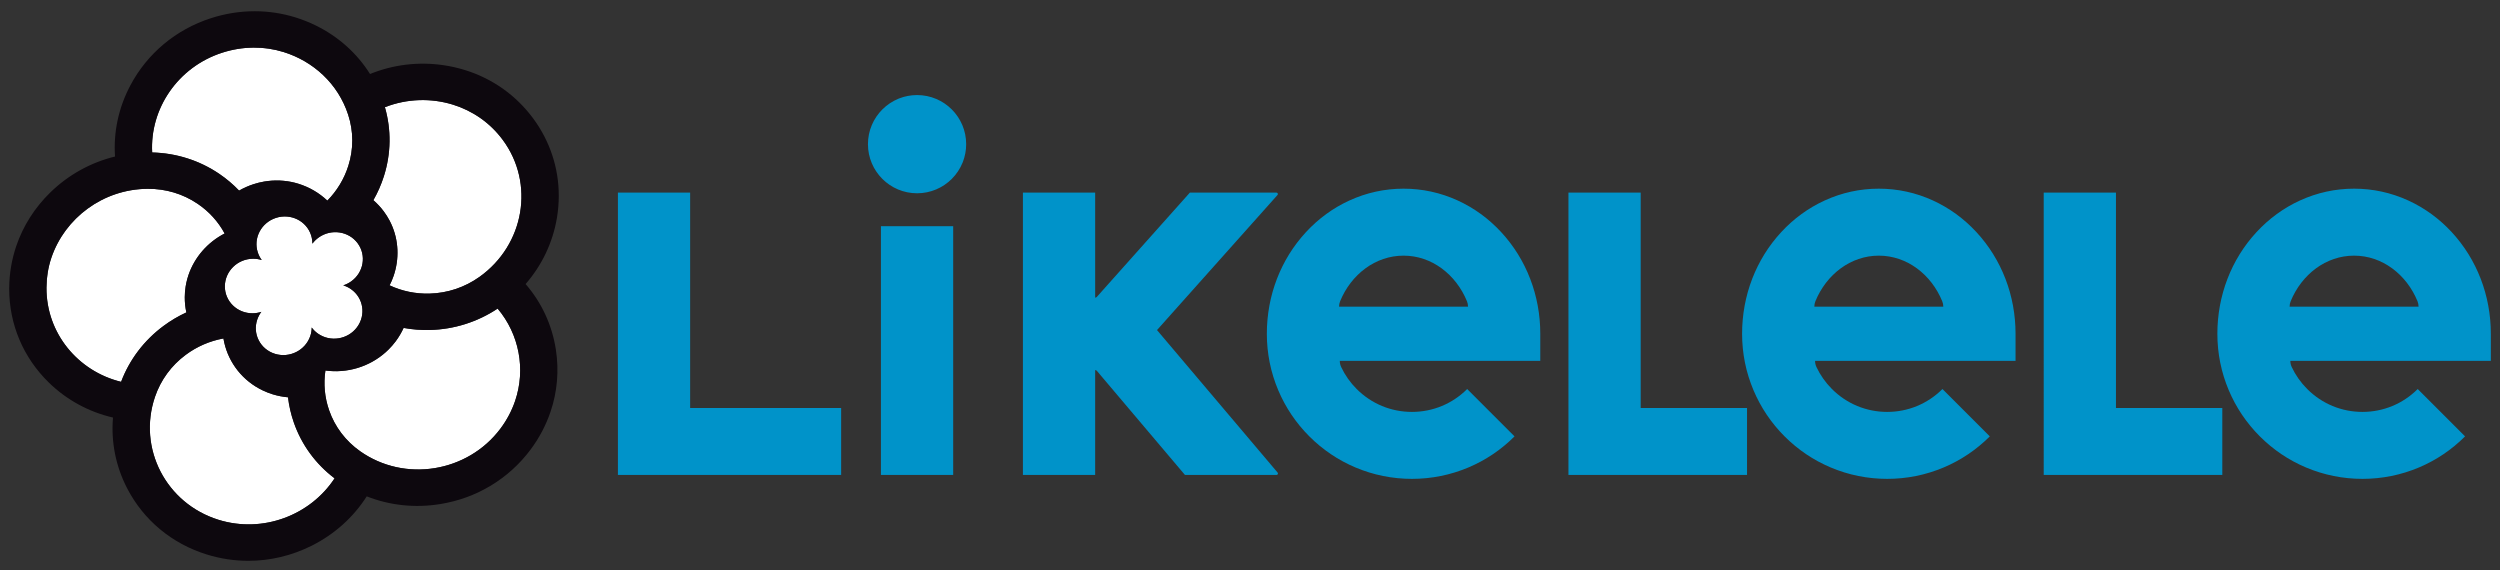 <?xml version="1.0" encoding="utf-8"?>
<!-- Generator: Adobe Illustrator 16.0.0, SVG Export Plug-In . SVG Version: 6.00 Build 0)  -->
<!DOCTYPE svg PUBLIC "-//W3C//DTD SVG 1.0//EN" "http://www.w3.org/TR/2001/REC-SVG-20010904/DTD/svg10.dtd">
<svg version="1.0" id="Capa_1" xmlns="http://www.w3.org/2000/svg" xmlns:xlink="http://www.w3.org/1999/xlink" x="0px" y="0px"
	 width="250px" height="57px" viewBox="0 0 250 57" enable-background="new 0 0 250 57" xml:space="preserve">
<rect x="0" y="0" width="250" height="57" fill="#333333" stroke="none"/>
<g>
	<rect fill="none" width="250" height="57"/>
	<g>
		<g>
			<path fill="none" d="M48.998,28.706c0,10.583-8.578,19.162-19.161,19.162s-19.162-8.578-19.162-19.162
				c0-10.583,8.579-19.163,19.162-19.163S48.998,18.123,48.998,28.706z"/>
			<path fill="#FFFFFF" d="M47.947,27.69c-1.466,1.045-3.19,1.621-4.984,1.67c-1.4,0.038-2.767-0.247-4.005-0.826
				c0.158-0.307,0.295-0.625,0.404-0.948c0.573-1.681,0.525-3.542-0.246-5.207l0,0c-0.052-0.109-0.104-0.219-0.161-0.326
				c-0.165-0.313-0.356-0.614-0.566-0.899c-0.312-0.422-0.667-0.801-1.052-1.137c0.433-0.755,0.787-1.56,1.053-2.399
				c0.719-2.263,0.751-4.64,0.101-6.899c2.212-0.867,4.631-0.931,6.82-0.25c1.937,0.603,3.689,1.795,4.965,3.518
				C53.495,18.334,52.451,24.482,47.947,27.69z M51.512,40.094c-0.328,0.962-0.813,1.896-1.461,2.761
				c-3.287,4.394-9.586,5.412-14.04,2.269c-1.45-1.023-2.522-2.437-3.097-4.087c-0.449-1.288-0.575-2.648-0.374-3.984
				c2.142,0.295,4.378-0.351,6.043-1.843v-0.001c0.092-0.082,0.183-0.167,0.271-0.256c0.255-0.253,0.494-0.527,0.71-0.815
				c0.318-0.426,0.583-0.877,0.796-1.345c0.865,0.159,1.751,0.229,2.649,0.205c2.417-0.064,4.743-0.803,6.754-2.138
				C51.925,33.419,52.588,36.928,51.512,40.094z M27.256,39.426c0.51,0.157,1.028,0.258,1.546,0.304
				c0.101,0.854,0.294,1.699,0.583,2.525c0.776,2.223,2.18,4.144,4.074,5.579c-2.427,3.699-7.175,5.521-11.606,4.146
				c-5.252-1.634-8.102-7.151-6.351-12.301c0.572-1.677,1.632-3.129,3.071-4.196c1.123-0.834,2.411-1.389,3.772-1.638
				c0.344,2.085,1.631,3.955,3.578,5.016l0,0c0.108,0.059,0.218,0.116,0.33,0.169C26.575,39.186,26.912,39.319,27.256,39.426z
				 M18.476,29.71c-0.004,0.523,0.051,1.036,0.159,1.532c-0.803,0.371-1.571,0.823-2.29,1.358c-1.938,1.438-3.396,3.364-4.236,5.584
				c-4.32-1.057-7.498-4.875-7.461-9.434c0.008-1.037,0.172-2.042,0.49-2.981c1.345-3.956,5.151-6.856,9.625-6.889
				c1.803-0.014,3.53,0.503,4.993,1.493c1.145,0.773,2.067,1.788,2.708,2.976c-1.69,0.868-3.005,2.358-3.619,4.161
				c-0.085,0.253-0.158,0.513-0.214,0.779l0,0c-0.025,0.12-0.049,0.241-0.067,0.361C18.508,29,18.478,29.354,18.476,29.71z
				 M25.354,18.418c-0.511,0.165-0.995,0.383-1.446,0.641c-0.597-0.625-1.266-1.189-1.998-1.685
				c-1.973-1.333-4.279-2.067-6.692-2.127c-0.242-4.351,2.542-8.535,6.997-9.976c2.077-0.672,4.218-0.666,6.142-0.068
				c2.965,0.922,5.447,3.158,6.459,6.268c0.545,1.667,0.55,3.438,0.015,5.119c-0.415,1.312-1.135,2.496-2.098,3.474
				c-0.814-0.777-1.81-1.353-2.896-1.69c-0.964-0.299-2.002-0.397-3.052-0.271l0,0c-0.124,0.016-0.247,0.034-0.371,0.054
				C26.056,18.218,25.702,18.305,25.354,18.418z M35.7,32.727c-0.917,1.224-2.667,1.507-3.908,0.631
				c-0.246-0.173-0.454-0.38-0.622-0.608c0,0.282-0.045,0.571-0.143,0.854c-0.487,1.437-2.071,2.231-3.535,1.777
				c-1.464-0.454-2.256-1.988-1.767-3.424c0.096-0.285,0.236-0.542,0.409-0.773c-0.275,0.09-0.57,0.142-0.875,0.143
				c-1.543,0.011-2.786-1.2-2.773-2.706c0.012-1.507,1.272-2.738,2.816-2.749c0.305-0.002,0.599,0.045,0.873,0.131
				c-0.169-0.227-0.306-0.484-0.397-0.767c-0.467-1.428,0.35-2.973,1.82-3.45c1.473-0.476,3.042,0.298,3.508,1.726
				c0.093,0.283,0.134,0.571,0.131,0.854c0.171-0.23,0.381-0.44,0.63-0.616c1.255-0.896,3.001-0.638,3.899,0.574
				c0.897,1.212,0.607,2.92-0.647,3.815c-0.25,0.178-0.518,0.308-0.794,0.396c0.274,0.085,0.541,0.212,0.786,0.386
				C36.352,29.798,36.615,31.501,35.7,32.727z"/>
			<path fill="#0D080E" d="M53.049,44.971c-2.185,2.919-5.389,4.851-9.025,5.436c-2.528,0.411-5.051,0.135-7.351-0.771
				c-1.324,2.08-3.205,3.779-5.491,4.929c-2.003,1.006-4.171,1.517-6.347,1.517c-1.397,0-2.799-0.21-4.163-0.635
				c-3.487-1.083-6.314-3.435-7.96-6.62c-1.142-2.213-1.619-4.646-1.412-7.072c-2.417-0.559-4.629-1.755-6.422-3.505
				c-2.551-2.492-3.955-5.809-3.958-9.354c0-0.038,0-0.079,0.001-0.117c0.012-1.438,0.254-2.844,0.706-4.177
				c0.676-1.991,1.831-3.821,3.399-5.353c1.822-1.776,4.051-3.003,6.477-3.597c-0.168-2.425,0.346-4.863,1.524-7.096
				c1.694-3.208,4.557-5.601,8.063-6.735c1.44-0.467,2.92-0.698,4.388-0.698c1.379,0.001,2.749,0.208,4.071,0.618
				c0.691,0.215,1.375,0.485,2.037,0.811c2.269,1.116,4.123,2.787,5.417,4.848c2.312-0.939,4.842-1.251,7.363-0.879
				c0.737,0.108,1.455,0.275,2.148,0.49c2.727,0.847,5.088,2.515,6.793,4.818c1.685,2.274,2.568,4.958,2.571,7.728
				c0.001,0.746-0.062,1.5-0.188,2.252c-0.419,2.467-1.504,4.73-3.13,6.597c1.598,1.842,2.647,4.089,3.027,6.55
				c0.327,2.113,0.141,4.234-0.534,6.222C54.597,42.515,53.928,43.796,53.049,44.971z M50.275,13.987
				C49,12.265,47.247,11.072,45.31,10.47c-2.189-0.681-4.608-0.617-6.82,0.25c0.651,2.259,0.618,4.636-0.101,6.899
				c-0.266,0.839-0.62,1.644-1.053,2.399c0.386,0.335,0.74,0.715,1.052,1.137c0.21,0.285,0.401,0.586,0.566,0.899
				c0.057,0.106,0.109,0.217,0.161,0.326l0,0c0.771,1.666,0.819,3.526,0.246,5.207c-0.109,0.323-0.246,0.641-0.404,0.948
				c1.238,0.58,2.605,0.864,4.005,0.826c1.794-0.049,3.518-0.625,4.984-1.67C52.451,24.482,53.495,18.334,50.275,13.987z
				 M49.764,30.858c-2.012,1.335-4.337,2.074-6.754,2.138c-0.898,0.024-1.785-0.045-2.649-0.205
				c-0.214,0.468-0.478,0.919-0.796,1.345c-0.216,0.289-0.455,0.562-0.71,0.815c-0.088,0.089-0.178,0.175-0.271,0.256v0.001
				c-1.666,1.493-3.902,2.138-6.043,1.843c-0.201,1.335-0.075,2.696,0.374,3.984c0.575,1.651,1.647,3.064,3.097,4.087
				c4.454,3.143,10.752,2.125,14.04-2.269c0.648-0.865,1.133-1.798,1.461-2.761C52.588,36.928,51.925,33.419,49.764,30.858z
				 M26.252,39.03c-0.112-0.053-0.222-0.11-0.33-0.169l0,0c-1.947-1.061-3.234-2.931-3.578-5.016
				c-1.361,0.249-2.65,0.803-3.772,1.638c-1.439,1.067-2.5,2.519-3.071,4.196C13.75,44.83,16.6,50.347,21.852,51.98
				c4.432,1.375,9.179-0.447,11.606-4.146c-1.894-1.435-3.298-3.355-4.074-5.579c-0.288-0.826-0.482-1.671-0.583-2.525
				c-0.518-0.046-1.036-0.147-1.546-0.304C26.912,39.319,26.575,39.186,26.252,39.03z M18.564,28.65
				c0.019-0.12,0.042-0.241,0.067-0.361l0,0c0.056-0.267,0.129-0.526,0.214-0.779c0.613-1.803,1.928-3.293,3.619-4.161
				c-0.642-1.188-1.563-2.203-2.708-2.976c-1.463-0.99-3.19-1.507-4.993-1.493c-4.474,0.033-8.281,2.934-9.625,6.889
				c-0.318,0.939-0.482,1.945-0.491,2.981c-0.036,4.56,3.143,8.377,7.462,9.434c0.84-2.22,2.298-4.146,4.236-5.584
				c0.719-0.536,1.487-0.988,2.29-1.358c-0.108-0.496-0.163-1.009-0.159-1.532C18.478,29.354,18.508,29,18.564,28.65z
				 M26.414,18.157c0.125-0.02,0.248-0.038,0.371-0.054l0,0c1.05-0.126,2.088-0.028,3.052,0.271c1.086,0.337,2.082,0.913,2.896,1.69
				c0.963-0.978,1.683-2.162,2.098-3.474c0.535-1.682,0.53-3.452-0.015-5.119c-1.012-3.11-3.494-5.346-6.459-6.268
				c-1.924-0.597-4.065-0.605-6.142,0.068c-4.455,1.44-7.238,5.625-6.997,9.976c2.414,0.061,4.719,0.794,6.692,2.127
				c0.732,0.496,1.401,1.06,1.999,1.685c0.452-0.258,0.936-0.476,1.446-0.641C25.702,18.305,26.056,18.218,26.414,18.157z
				 M35.11,28.922c-0.245-0.174-0.512-0.301-0.786-0.386c0.276-0.088,0.544-0.218,0.794-0.396c1.254-0.895,1.544-2.603,0.647-3.815
				c-0.898-1.212-2.644-1.47-3.899-0.574c-0.249,0.176-0.459,0.386-0.63,0.616c0.003-0.282-0.038-0.571-0.131-0.854
				c-0.466-1.428-2.035-2.202-3.508-1.726c-1.471,0.477-2.287,2.022-1.82,3.45c0.092,0.283,0.229,0.54,0.397,0.767
				c-0.274-0.086-0.568-0.133-0.873-0.131c-1.544,0.011-2.805,1.242-2.816,2.749c-0.012,1.506,1.23,2.717,2.773,2.706
				c0.306-0.001,0.601-0.053,0.875-0.143c-0.172,0.23-0.313,0.488-0.409,0.773c-0.489,1.436,0.303,2.97,1.767,3.424
				c1.464,0.454,3.047-0.34,3.535-1.777c0.098-0.284,0.143-0.573,0.143-0.854c0.168,0.228,0.376,0.435,0.622,0.608
				c1.242,0.876,2.991,0.593,3.908-0.631C36.615,31.501,36.352,29.798,35.11,28.922z"/>
		</g>
		<path fill="#0093C9" d="M84.114,47.495H61.791V19.263h7.224v21.535h15.1V47.495z M95.318,47.495h-7.224V22.617h7.224V47.495z
			 M96.617,14.417c0,0.627-0.118,1.228-0.332,1.78c-0.01,0.027-0.022,0.054-0.033,0.082c-0.25,0.607-0.617,1.153-1.073,1.61
			c-0.889,0.889-2.116,1.438-3.472,1.438c-1.356,0-2.584-0.549-3.473-1.438c-0.888-0.889-1.439-2.116-1.439-3.472
			c0-1.356,0.551-2.584,1.439-3.474c0.457-0.456,1.003-0.823,1.61-1.072c0.027-0.01,0.053-0.021,0.081-0.033
			c0.552-0.215,1.154-0.333,1.783-0.333c1.356,0,2.583,0.55,3.472,1.438C96.067,11.833,96.617,13.061,96.617,14.417z
			 M118.497,47.495l-8.812-10.412c-0.041-0.046-0.102-0.077-0.169-0.077v10.488h-7.224V19.263h7.224v10.504
			c0.067,0,0.126-0.03,0.167-0.076l9.303-10.429h8.655c0.079,0,0.143,0.064,0.143,0.145c0,0.036-0.014,0.069-0.036,0.095
			L115.7,33.008l12.06,14.248c0.021,0.025,0.034,0.058,0.034,0.093c0,0.081-0.063,0.146-0.143,0.146H118.497z M133.979,36.085
			c0,0.224,0.052,0.437,0.143,0.626c0.379,0.804,0.899,1.544,1.546,2.191c1.477,1.476,3.438,2.289,5.525,2.289
			s4.048-0.813,5.525-2.289l4.735,4.736c-1.332,1.331-2.882,2.378-4.61,3.108c-1.792,0.756-3.691,1.14-5.649,1.14
			c-1.958,0-3.858-0.384-5.649-1.14c-1.728-0.73-3.279-1.777-4.611-3.108c-1.332-1.332-2.377-2.883-3.109-4.612
			c-0.757-1.791-1.141-3.691-1.141-5.649c0-3.827,1.39-7.437,3.914-10.166c1.25-1.353,2.713-2.417,4.347-3.164
			c1.713-0.783,3.534-1.18,5.412-1.18s3.698,0.396,5.412,1.18c1.634,0.748,3.098,1.812,4.347,3.164
			c2.524,2.729,3.912,6.339,3.912,10.166v2.707H133.979z M146.803,30.671c0-0.191-0.037-0.373-0.104-0.539
			c-1.103-2.693-3.53-4.567-6.344-4.567c-2.812,0-5.24,1.872-6.344,4.56c-0.068,0.168-0.105,0.353-0.105,0.545H146.803z
			 M174.702,47.495h-17.857V19.263h7.224v21.535h10.634V47.495z M181.507,36.085c0,0.224,0.05,0.437,0.142,0.626
			c0.38,0.804,0.9,1.544,1.546,2.191c1.476,1.476,3.437,2.289,5.523,2.289s4.05-0.813,5.525-2.289l4.736,4.736
			c-1.332,1.331-2.883,2.378-4.612,3.108c-1.791,0.756-3.691,1.14-5.649,1.14c-1.957,0-3.857-0.384-5.649-1.14
			c-1.728-0.73-3.279-1.777-4.611-3.108c-1.331-1.332-2.377-2.883-3.107-4.612c-0.759-1.791-1.142-3.691-1.142-5.649
			c0-3.827,1.39-7.437,3.914-10.166c1.251-1.353,2.713-2.417,4.348-3.164c1.713-0.783,3.533-1.18,5.41-1.18
			c1.878,0,3.699,0.396,5.412,1.18c1.633,0.748,3.097,1.812,4.347,3.164c2.525,2.729,3.914,6.339,3.914,10.166v2.707H181.507z
			 M194.33,30.671c0-0.191-0.037-0.373-0.104-0.539c-1.103-2.693-3.532-4.567-6.345-4.567c-2.81,0-5.239,1.872-6.342,4.56
			c-0.067,0.168-0.106,0.353-0.106,0.545H194.33z M222.23,47.495h-17.858V19.263h7.223v21.535h10.635V47.495z M229.033,36.085
			c0,0.224,0.052,0.437,0.144,0.626c0.378,0.804,0.898,1.544,1.545,2.191c1.477,1.476,3.438,2.289,5.524,2.289
			s4.048-0.813,5.525-2.289l4.735,4.736c-1.331,1.331-2.883,2.378-4.61,3.108c-1.792,0.756-3.691,1.14-5.65,1.14
			c-1.958,0-3.856-0.384-5.649-1.14c-1.729-0.73-3.278-1.777-4.611-3.108c-1.332-1.332-2.377-2.883-3.109-4.612
			c-0.756-1.791-1.14-3.691-1.14-5.649c0-3.827,1.389-7.437,3.915-10.166c1.25-1.353,2.713-2.417,4.347-3.164
			c1.713-0.783,3.534-1.18,5.412-1.18c1.877,0,3.697,0.396,5.412,1.18c1.634,0.748,3.097,1.812,4.347,3.164
			c2.523,2.729,3.913,6.339,3.913,10.166v2.707H229.033z M241.857,30.671c0-0.191-0.038-0.373-0.103-0.539
			c-1.103-2.693-3.532-4.567-6.344-4.567s-5.239,1.872-6.343,4.56c-0.07,0.168-0.106,0.353-0.106,0.545H241.857z"/>
	</g>
</g>
</svg>
